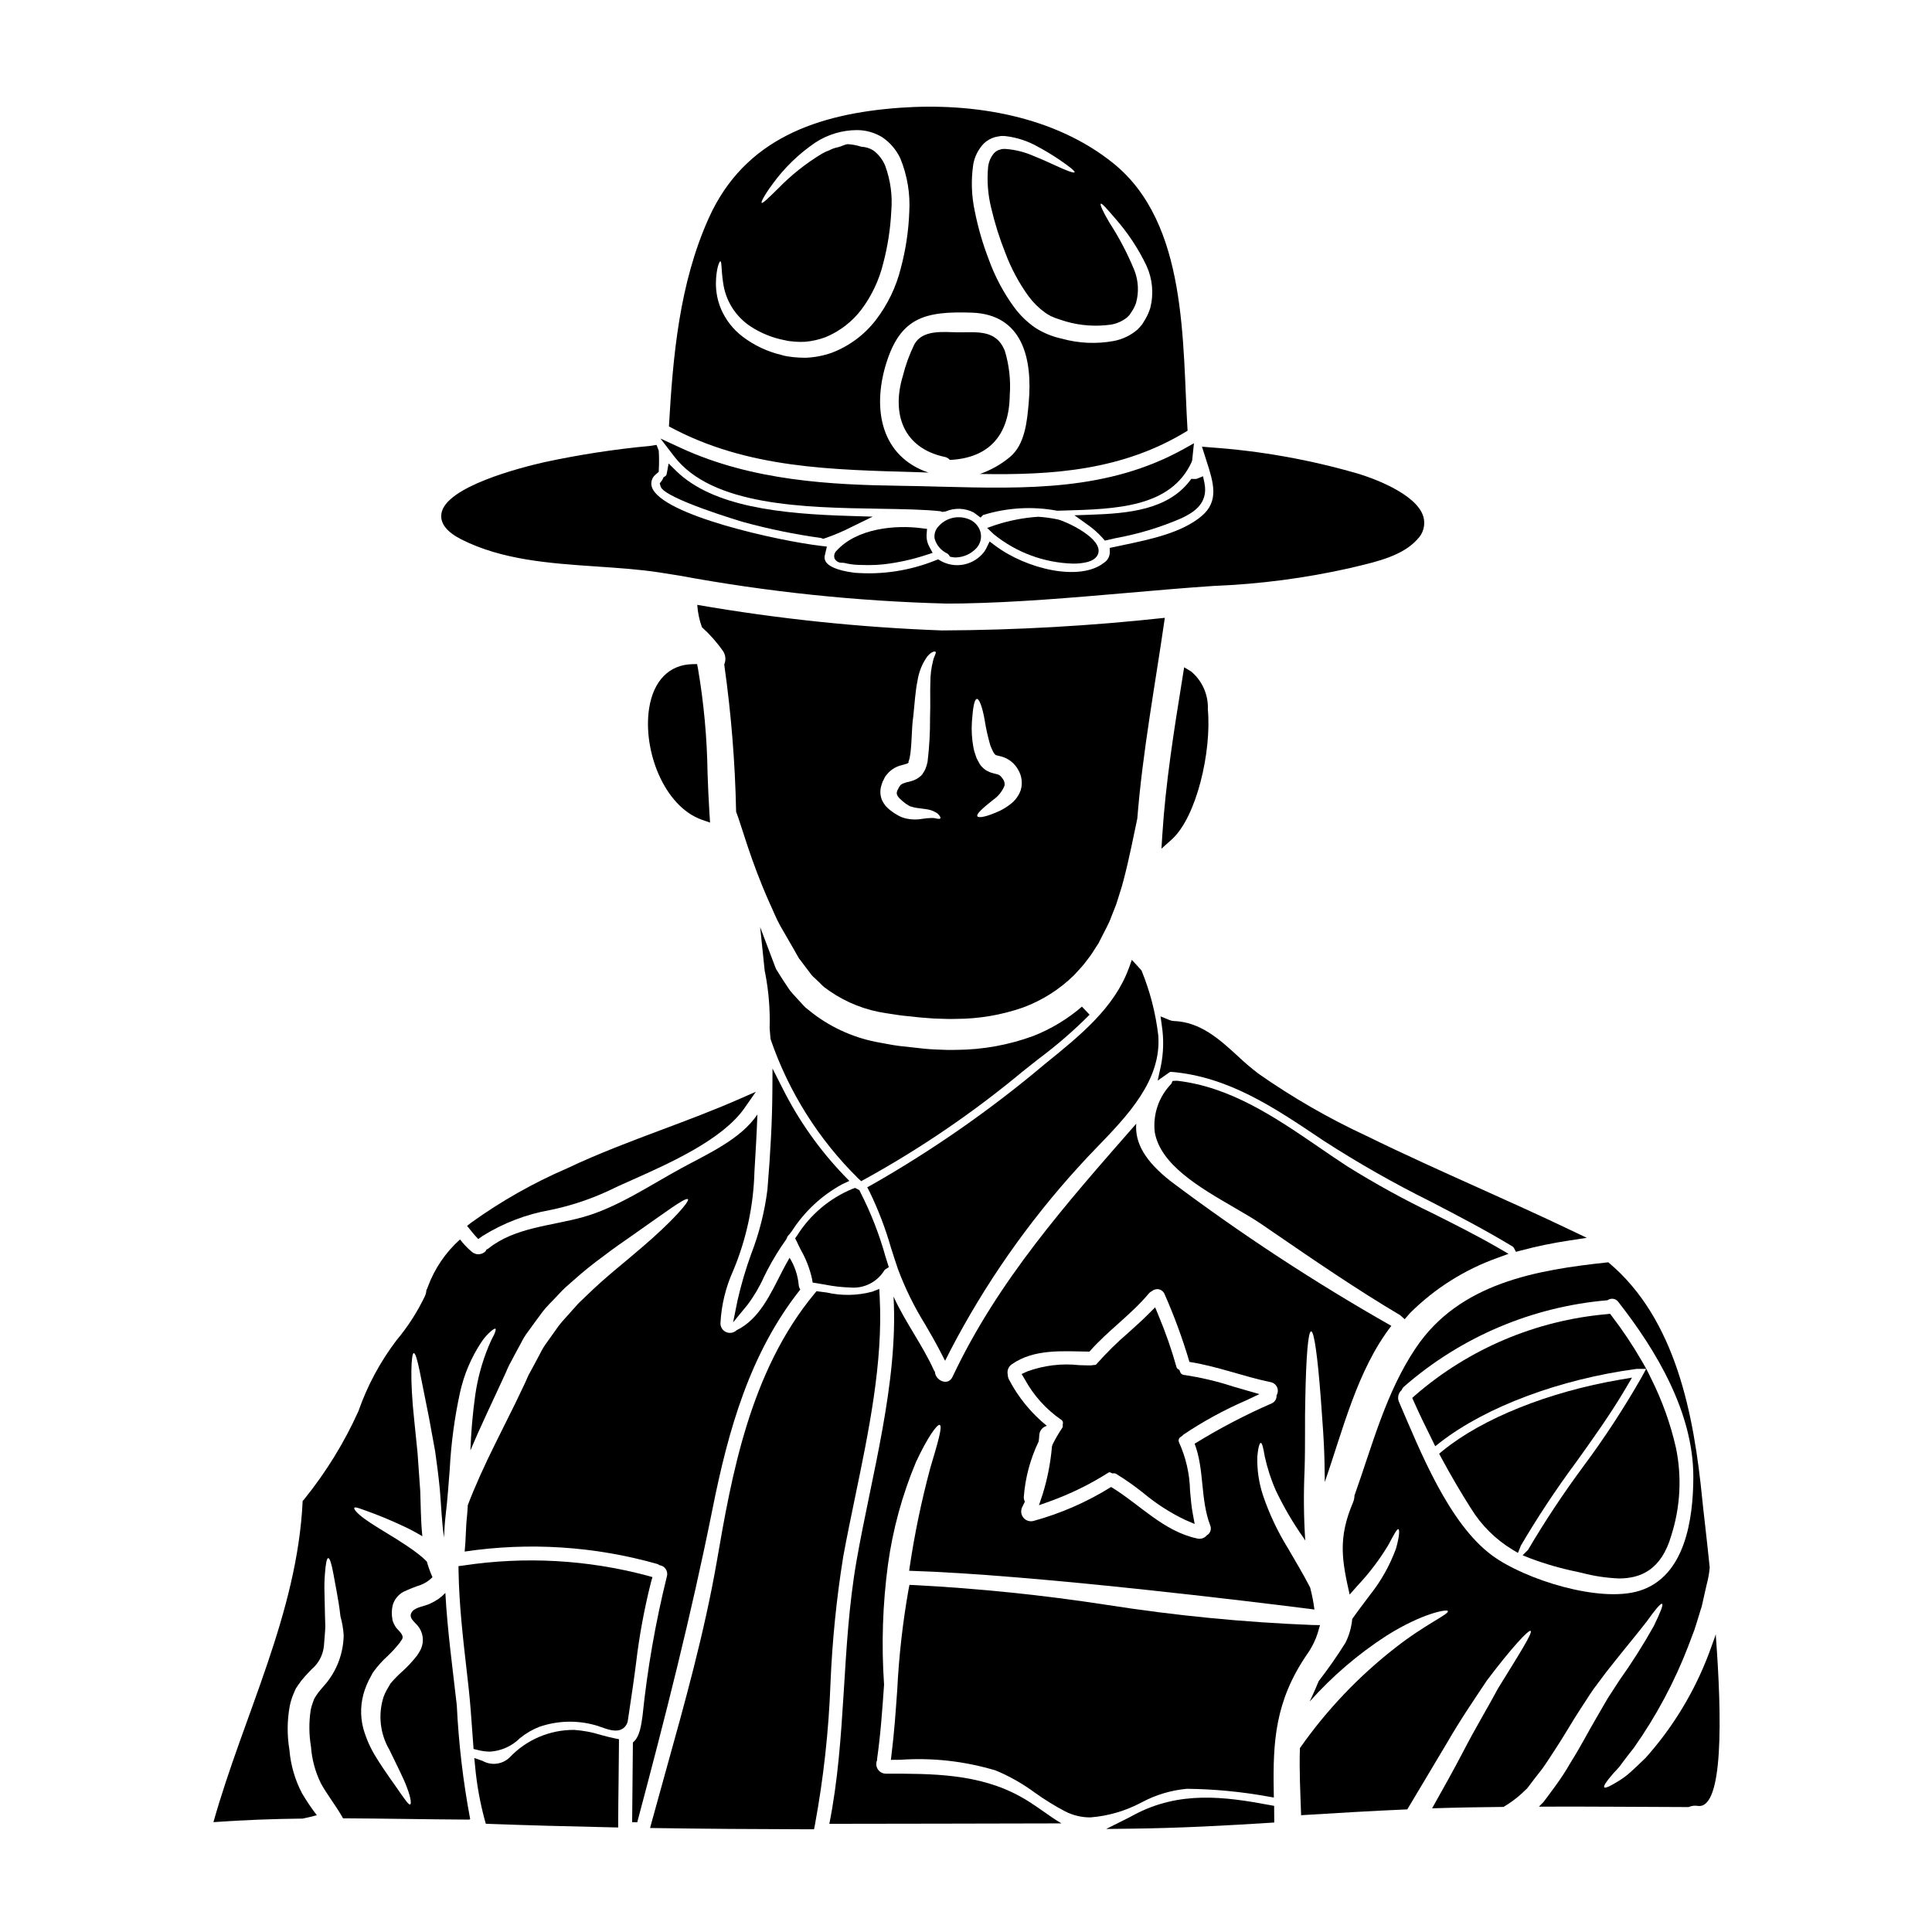 <?xml version="1.0" encoding="UTF-8"?>
<!-- Uploaded to: ICON Repo, www.svgrepo.com, Generator: ICON Repo Mixer Tools -->
<svg fill="#000000" width="800px" height="800px" version="1.1" viewBox="144 144 512 512" xmlns="http://www.w3.org/2000/svg">
 <g>
  <path d="m400.43 281.48c-2.789-0.992-5.906-0.148-7.816 2.117-0.77 0.855-1.109 2.012-0.93 3.148 0.488 1.738 1.711 3.176 3.348 3.938 0.156 0.09 0.293 0.215 0.395 0.363l0.352 0.496 0.598 0.109c0.312 0.055 0.633 0.078 0.949 0.078 2.051-0.062 3.992-0.938 5.402-2.43 1.086-1.156 1.504-2.793 1.102-4.328-0.473-1.66-1.75-2.973-3.398-3.492z"/>
  <path d="m388.29 283.99c-7.047-0.945-17.195 0.027-22.562 5.93l-0.02 0.02v0.004c-0.582 0.523-0.789 1.344-0.531 2.086 0.387 0.734 1.176 1.168 2.004 1.098 0.188 0.008 0.371 0.023 0.555 0.051 1.273 0.316 2.574 0.496 3.887 0.527 0.871 0.035 1.68 0.051 2.445 0.051h-0.004c1.352 0.008 2.703-0.059 4.047-0.199 3.859-0.445 7.664-1.281 11.355-2.496l1.688-0.551-0.852-1.574h0.004c-0.574-1.031-0.832-2.207-0.738-3.383l0.105-1.391z"/>
  <path d="m376.84 278.82c6.324 0.102 12.293 0.199 16.43 0.672l0.422 0.168 0.867-0.102h-0.004c2.394-1.035 5.133-0.949 7.457 0.242 0.184 0.109 0.359 0.234 0.523 0.375l1.316 0.984 0.664-0.664-0.004-0.004c6.297-1.953 12.973-2.359 19.457-1.18l0.184 0.039 1.621-0.047c14.004-0.395 28.488-0.789 34.035-12.887l0.121-0.395c0.055-0.395 0.094-0.789 0.129-1.18l0.352-3.375-2.488 1.395c-20.152 11.27-41.855 10.695-64.859 10.109-3.484-0.094-6.988-0.18-10.504-0.23-18.16-0.254-39.129-1.262-58.109-10.016l-5.414-2.5 3.625 4.723c10.062 13.156 34.527 13.551 54.18 13.871z"/>
  <path d="m459.25 271.51c-5.902 7.582-16.16 8.555-26.172 8.898l-4.352 0.148 3.543 2.527c1.445 1.012 2.766 2.188 3.938 3.504l0.582 0.676 3.148-0.707c5.91-1.082 11.676-2.84 17.184-5.234 2.543-1.242 7.281-3.543 6.059-9.383l-0.367-1.723-1.633 0.66c-0.219 0.066-0.445 0.086-0.672 0.066l-0.789-0.043z"/>
  <path d="m410.31 237.05c-2.285-5.902-7.578-4.922-12.523-4.981-3.746-0.055-9.293-0.789-11.469 3.176l-0.004 0.004c-1.309 2.688-2.336 5.504-3.059 8.406-3.031 10.035 0.113 19.133 11.184 21.449v-0.004c0.5 0.121 0.953 0.398 1.285 0.789 10.465-0.512 15.742-6.633 15.871-17.156 0.293-3.941-0.145-7.902-1.285-11.684z"/>
  <path d="m346.78 401.86c0.934 4.828 1.332 9.746 1.18 14.664l0.23 2.68 0.074 0.348v-0.004c4.785 13.871 12.711 26.441 23.16 36.738l0.789 0.738 0.941-0.508c14.82-8.168 28.832-17.727 41.844-28.547 1.379-1.109 2.793-2.223 4.219-3.336v-0.004c4.797-3.566 9.324-7.488 13.539-11.727l-2.031-2.129v-0.004c-3.828 3.301-8.188 5.93-12.891 7.777-6.516 2.391-13.398 3.637-20.34 3.68-1.742 0.055-3.523 0-5.285-0.09-1.18-0.031-2.191-0.125-3.211-0.215l-6.781-0.742c-1.105-0.133-2.223-0.348-3.34-0.555l-1.574-0.289-0.004-0.004c-6.488-1.098-12.609-3.754-17.844-7.738l-1.895-1.504c-0.375-0.344-0.727-0.711-1.059-1.098l-2.469-2.688h0.004c-0.398-0.43-0.762-0.895-1.078-1.387l-1.453-2.188-1.801-2.859h-0.004c-0.059-0.176-0.133-0.348-0.219-0.516l-4.031-10.66 1.18 11.336v0.004c0.027 0.277 0.074 0.555 0.148 0.824z"/>
  <path d="m424.38 281.67c-1.738-0.375-3.5-0.617-5.273-0.723-3.82 0.254-7.594 0.984-11.234 2.168l-2.277 0.789 1.746 1.664c5.961 4.844 13.359 7.586 21.039 7.797 1.238 0.02 2.473-0.113 3.68-0.395 2.703-0.691 3.094-2.219 3.082-3.062-0.059-3.84-8.941-7.824-10.762-8.238z"/>
  <path d="m454.48 366.51c6.664-5.961 10.629-23.441 9.613-34.5 0.164-3.848-1.461-7.555-4.402-10.039l-1.879-1.137-0.543 3.41c-2.168 13.43-4.383 27.34-5.246 41.074l-0.227 3.59z"/>
  <path d="m330.07 361.27 2.106 0.727-0.148-2.219c-0.234-3.664-0.395-7.336-0.523-11.02v-0.004c-0.133-9.234-0.977-18.445-2.531-27.551l-0.238-1.219-1.238 0.027c-6.133 0.129-10.312 4.375-11.465 11.664-1.746 11.066 3.887 26.055 14.039 29.594z"/>
  <path d="m350.74 389.29c1.145 2.004 2.363 4.09 3.602 6.234l0.918 1.629 0.457 0.789v0.031l0.141 0.168 0.316 0.395c0.789 1.086 1.633 2.172 2.461 3.258 0.344 0.512 0.758 0.977 1.23 1.375l1.254 1.18c0.398 0.43 0.82 0.84 1.262 1.227l1.516 1.09v0.004c4.453 3.062 9.551 5.059 14.902 5.832 1.484 0.199 2.918 0.484 4.461 0.656s3.059 0.316 4.606 0.484c1.602 0.086 3.375 0.316 4.859 0.316 1.516 0.059 3.031 0.113 4.633 0.059 6.004-0.004 11.969-1.012 17.645-2.977 5.094-1.863 9.734-4.785 13.609-8.582 0.859-0.973 1.773-1.887 2.574-2.859 0.789-1.059 1.602-2.004 2.285-3.062l1.004-1.574 0.516-0.789 0.113-0.168v-0.027h0.027v-0.031l0.027-0.027 0.172-0.371c0.625-1.203 1.227-2.363 1.797-3.519l0.008 0.004c0.559-1.059 1.047-2.16 1.457-3.289 0.43-1.059 0.832-2.086 1.227-3.117 0.66-2.199 1.402-4.258 1.918-6.316 1.66-6.32 2.688-11.926 3.66-16.391 1.402-17.711 4.723-35.316 7.293-53.191h0.004c-19.625 2.144-39.344 3.262-59.086 3.344-21.738-0.801-43.395-3.066-64.828-6.777 0.129 1.965 0.523 3.898 1.18 5.754-0.004 0.047 0.004 0.098 0.027 0.141 2.109 1.898 4 4.035 5.625 6.363 0.699 1.051 0.82 2.387 0.316 3.543 1.836 12.926 2.887 25.953 3.148 39.004 1.52 3.938 3.832 12.93 8.84 24.141 0.914 1.934 1.699 4.019 2.824 6.051zm50.832-54.109c0.262-3.66 0.629-5.832 1.285-5.949 0.656-0.113 1.516 2.203 2.117 5.75v0.004c0.312 1.953 0.734 3.891 1.262 5.801 0.121 0.512 0.293 1.008 0.512 1.488l0.395 0.859 0.289 0.488c0.543 0.598 0.055 0.395 1.945 0.859l-0.004-0.004c1.922 0.527 3.543 1.82 4.484 3.574 0.969 1.652 1.188 3.641 0.605 5.465-0.531 1.418-1.453 2.66-2.664 3.574-0.852 0.676-1.777 1.258-2.754 1.742-3.519 1.629-5.637 2.004-6.008 1.516-0.43-0.598 1.457-2.231 4.144-4.375l0.004-0.004c1.359-0.926 2.418-2.242 3.027-3.773 0.102-0.613-0.051-1.242-0.422-1.742-0.602-0.887-1.031-1.18-1.602-1.285l-1.004-0.254v-0.004c-0.5-0.117-0.98-0.301-1.43-0.543-0.527-0.254-1.004-0.605-1.402-1.031-0.379-0.352-0.688-0.77-0.918-1.23-0.227-0.395-0.426-0.789-0.625-1.18l-0.316-0.918c-0.246-0.656-0.43-1.336-0.543-2.031-0.406-2.238-0.535-4.523-0.379-6.797zm-23.934 16.73-0.004 0.004c0.152-0.512 0.363-1.004 0.633-1.461l0.141-0.316 0.086-0.141 0.113-0.227 0.027-0.027 0.027-0.059 0.086-0.086 0.656-0.789h0.004c0.941-0.98 2.141-1.676 3.457-2.004 0.488-0.168 1.031-0.254 1.285-0.371l0.23-0.086c-0.031 0.059-0.059 0.172 0.168-0.086l0.289-0.254 0.055-0.059 0.059-0.027-0.145-0.027c-0.027-0.031-0.082 0.055-0.168 0.113 0.027-0.059 0.086-0.113 0.113-0.172l0.004-0.004c0.137-0.316 0.242-0.641 0.316-0.973 0.656-3.375 0.43-7.551 0.973-11.125 0.344-3.289 0.543-6.664 1.113-9.352 0.34-2.273 1.203-4.438 2.519-6.32 1.18-1.457 2.086-1.516 2.258-1.316 0.285 0.227-0.344 1.059-0.629 2.231v0.004c-0.496 1.895-0.746 3.848-0.746 5.805-0.113 2.574 0.055 5.606-0.086 9.352 0.035 3.918-0.188 7.832-0.656 11.723-0.129 0.656-0.32 1.297-0.57 1.918-0.199 0.395-0.395 0.789-0.629 1.117l-0.172 0.254v0.059l-0.258 0.219v0.027l-0.059 0.086-0.289 0.227c-0.629 0.547-1.371 0.953-2.172 1.184-0.5 0.156-1.004 0.285-1.516 0.391-1.488 0.461-1.574 0.602-2.363 2.176-0.227 0.629-0.285 1.18 0.688 2.144l0.004 0.004c0.473 0.465 0.977 0.895 1.516 1.285 0.168 0.113 1.258 0.859 1.457 0.789 1.602 0.629 4.375 0.457 5.902 1.227 0.344 0.164 0.68 0.344 1.004 0.543 0.215 0.195 0.414 0.406 0.598 0.629 0.262 0.375 0.344 0.602 0.227 0.742-0.113 0.141-0.371 0.145-0.789 0.086-0.168-0.027-0.395-0.086-0.629-0.141s-0.57-0.031-0.887-0.059l0.004 0.004c-0.824 0.023-1.645 0.098-2.461 0.227-1.371 0.254-2.777 0.234-4.144-0.055-0.828-0.168-1.625-0.469-2.359-0.891-0.746-0.414-1.453-0.891-2.117-1.426-0.395-0.332-0.766-0.684-1.117-1.062-0.387-0.48-0.711-1.012-0.973-1.574-0.52-1.305-0.539-2.754-0.062-4.074z"/>
  <path d="m381.98 480.36c1.926 5.148 4.363 10.094 7.277 14.758 1.324 2.285 2.652 4.578 3.879 6.949l1.324 2.562 1.305-2.57h-0.008c9.211-17.723 20.695-34.172 34.16-48.93 1.457-1.637 3.09-3.324 4.777-5.078 8.043-8.324 17.156-17.754 16.262-29.641-0.691-5.922-2.188-11.719-4.449-17.234l-2.551-2.809-0.789 2.172c-3.856 10.547-12.789 17.773-22.309 25.473-14.25 12.016-29.566 22.703-45.758 31.938l-1.27 0.688 0.664 1.281v0.004c2.281 4.719 4.156 9.629 5.602 14.668 0.617 1.914 1.219 3.84 1.883 5.769z"/>
  <path d="m356.2 475.18c1.375 2.394 2.379 4.981 2.984 7.672l0.18 1.047 1.047 0.16c0.68 0.105 1.387 0.227 2.106 0.359 2.266 0.457 4.562 0.719 6.871 0.789 3.543 0.301 6.961-1.391 8.871-4.391 0.074-0.156 0.188-0.293 0.328-0.395l0.957-0.609-0.855-2.715c-1.652-5.953-3.906-11.727-6.727-17.223l-0.223-0.477-1.121-0.582-0.68 0.234h-0.004c-6.074 2.5-11.219 6.84-14.707 12.406l-0.504 0.707 0.395 0.789c0.34 0.77 0.711 1.504 1.082 2.227z"/>
  <path d="m501 453.06c-2.477-1.613-4.953-3.305-7.434-5.012-11.516-7.871-23.422-16.027-37.672-17.641l-1.137 0.051-0.371 0.789c-3.305 3.394-4.906 8.102-4.359 12.809 1.508 8.621 11.863 14.625 21 19.922 2.699 1.574 5.254 3.051 7.316 4.465l2.957 2.027c10.91 7.477 22.195 15.223 33.777 22.082l1.18 1.055 1.039-1.199c0.129-0.152 0.254-0.305 0.395-0.449v-0.004c6.539-6.512 14.438-11.492 23.125-14.594l2.965-1.086-2.731-1.574c-5.578-3.231-11.438-6.176-17.109-9.02-7.875-3.781-15.531-7.996-22.941-12.621z"/>
  <path d="m477.54 428.56c-1.926-1.461-3.766-3.027-5.512-4.691-4.852-4.434-9.863-9.016-16.926-9.289-0.406-0.016-0.805-0.102-1.18-0.258l-2.363-0.973 0.348 2.535c0.543 3.586 0.441 7.234-0.297 10.781l-0.82 3.711 3.109-2.191c0.141-0.117 0.328-0.164 0.512-0.133 15.109 1.285 27.074 9.328 39.754 17.84l0.66 0.449v-0.004c9.125 5.887 18.57 11.258 28.293 16.086 7.203 3.742 14.641 7.613 21.703 11.895 0.156 0.098 0.285 0.234 0.375 0.395l0.551 1.035 1.137-0.309v0.004c4.246-1.137 8.555-2.035 12.902-2.684l4.723-0.727-4.328-2.066c-8.078-3.859-16.391-7.598-24.43-11.215-9.777-4.398-19.887-8.945-29.656-13.746l-0.004 0.004c-9.98-4.637-19.535-10.141-28.551-16.449z"/>
  <path d="m339.46 488.6-1.18 5.836 3.777-4.602v0.004c1.75-2.32 3.231-4.828 4.414-7.481 0.336-0.672 0.648-1.316 0.965-1.91 1.461-2.785 3.113-5.469 4.938-8.027l0.195-0.414h0.004c0.082-0.316 0.27-0.594 0.535-0.789l0.816-1.066h-0.004c3.324-5.152 7.891-9.391 13.277-12.32l1.887-0.879-1.449-1.488c-6.492-6.777-11.938-14.484-16.156-22.863l-2.754-5.43-0.039 6.086c-0.051 7.566-0.465 15.84-1.312 26.027-0.734 5.848-2.184 11.578-4.316 17.07-1.453 4.004-2.656 8.094-3.598 12.246z"/>
  <path d="m390.06 269.24c-12.469-4.234-14.984-16.617-11.238-28.828 3.801-12.324 10.324-13.984 22.762-13.555 13.414 0.488 16.074 12.156 15.043 23.82-0.43 4.832-0.945 11.156-5.062 14.5h0.004c-2.344 1.926-5.008 3.426-7.871 4.43 19.215 0.344 37.863-0.887 55.023-11.465-1.43-23.25 0.141-54.852-19.648-70.848-15.613-12.594-37.062-16.137-56.68-14.73-21.562 1.574-41.066 8.121-50.562 29.227-7.797 17.344-9.488 36.434-10.555 55.207 20.762 11.27 43.355 11.469 66.574 12.156zm11.84-81.562c0.355-2.144 1.355-4.129 2.863-5.691 0.812-0.758 1.793-1.316 2.856-1.633 0.574-0.141 1.117-0.227 1.66-0.316l0.004 0.004c0.406-0.02 0.82-0.008 1.227 0.031 3 0.355 5.898 1.309 8.52 2.801 1.895 1.012 3.734 2.117 5.512 3.316 2.887 1.945 4.402 3.176 4.231 3.465-0.168 0.289-2.004-0.375-5.148-1.832-1.574-0.715-3.488-1.602-5.719-2.492-2.352-1.043-4.867-1.672-7.434-1.859-0.359-0.016-0.719 0-1.074 0.047-0.23 0.102-0.469 0.18-0.719 0.227-0.504 0.195-0.953 0.508-1.312 0.914-0.859 1.051-1.387 2.336-1.516 3.691-0.328 3.613-0.047 7.258 0.832 10.781 0.945 4.051 2.195 8.027 3.742 11.895 1.531 4.102 3.609 7.977 6.18 11.523 1.238 1.672 2.734 3.141 4.43 4.352 0.395 0.285 0.832 0.512 1.227 0.742l0.172 0.113 0.055 0.027 0.375 0.141 0.789 0.344c0.918 0.316 1.891 0.656 2.891 0.945 3.809 1.086 7.801 1.367 11.727 0.832 1.598-0.234 3.106-0.887 4.371-1.891l0.375-0.371 0.172-0.172 0.082-0.113 0.059-0.027 0.715-1.086h0.004c0.406-0.648 0.742-1.34 1-2.059 0.805-2.871 0.652-5.922-0.43-8.695-1.809-4.422-4.031-8.664-6.637-12.672-1.77-3.004-2.543-4.801-2.258-4.977 0.285-0.172 1.543 1.258 3.801 3.891 3.332 3.773 6.125 7.988 8.297 12.527 1.598 3.492 1.961 7.426 1.027 11.152-0.316 1.051-0.758 2.059-1.312 3.004l-0.715 1.18-0.027 0.059-0.113 0.168-0.027 0.031-0.059 0.082-0.168 0.172-0.289 0.344-0.629 0.688-0.004 0.004c-1.812 1.582-4.016 2.644-6.379 3.086-4.578 0.836-9.289 0.621-13.773-0.629-2.492-0.535-4.863-1.512-7.008-2.887-2.133-1.477-4.004-3.293-5.551-5.375-2.856-3.906-5.137-8.203-6.777-12.758-1.594-4.129-2.824-8.387-3.688-12.727-0.875-4.047-1.02-8.219-0.426-12.316zm-37.574 49.844c-2.188 0.758-4.469 1.191-6.781 1.289-1.125 0.004-2.25-0.055-3.371-0.172l-1.461-0.199-0.344-0.059c-0.184-0.023-0.363-0.062-0.543-0.113l-0.742-0.199v-0.004c-3.699-0.875-7.176-2.512-10.211-4.801-2.562-1.922-4.57-4.488-5.82-7.438-0.902-2.18-1.355-4.523-1.328-6.887 0.086-3.859 0.914-5.691 1.18-5.691 0.395 0 0.199 2.144 0.711 5.547h0.004c0.602 4.789 3.269 9.07 7.305 11.723 2.769 1.809 5.871 3.051 9.125 3.66l0.656 0.141c0.027 0 0.113 0.031 0.172 0.031l0.371 0.055 1.461 0.145c0.883 0.066 1.77 0.078 2.656 0.027 1.859-0.16 3.688-0.574 5.438-1.23 3.785-1.57 7.082-4.125 9.547-7.402 2.688-3.621 4.625-7.742 5.703-12.121 1.191-4.504 1.91-9.121 2.141-13.773 0.367-4.133-0.191-8.293-1.629-12.184-0.66-1.574-1.727-2.945-3.086-3.977-0.961-0.613-2.066-0.957-3.203-1-1.176-0.383-2.398-0.617-3.633-0.688-0.887 0.113-1.715 0.629-2.629 0.832-0.773 0.145-1.516 0.41-2.203 0.785-0.695 0.242-1.367 0.551-2 0.918-4.273 2.582-8.195 5.707-11.672 9.293-2.574 2.519-4.004 3.938-4.289 3.719-0.227-0.172 0.688-2.004 2.891-4.981h-0.004c3.113-4.285 6.945-8.004 11.324-10.98 3.289-2.156 7.137-3.309 11.07-3.312 2.352 0.004 4.656 0.656 6.664 1.883 2.082 1.406 3.742 3.352 4.805 5.629 1.848 4.512 2.656 9.379 2.363 14.246-0.191 5.004-0.941 9.973-2.234 14.812-1.242 5.016-3.512 9.719-6.664 13.812-3.035 3.922-7.098 6.922-11.738 8.664z"/>
  <path d="m268.96 467.95-1.18 0.918 1.18 1.461c0.293 0.367 0.586 0.734 0.898 1.07l0.883 0.961 1.059-0.758-0.004-0.004c5.519-3.457 11.656-5.812 18.066-6.941 5.231-1.078 10.32-2.75 15.172-4.981 1.68-0.84 3.863-1.816 6.336-2.914 10.172-4.535 24.109-10.742 29.961-19.152l2.984-4.285-4.801 2.102c-6.555 2.867-13.383 5.43-19.992 7.906-8.266 3.102-16.82 6.297-25.281 10.305-8.918 3.852-17.395 8.648-25.281 14.312z"/>
  <path d="m480.45 622.35c-12.066-2.266-23.879-3.769-35.816 2.547l-0.199 0.105c-0.496 0.277-1 0.547-1.543 0.82l-5.738 2.871 6.41-0.074c13.293-0.152 26.031-0.867 36.738-1.547l1.387-0.09-0.027-4.41z"/>
  <path d="m458.53 618.05h0.117c7.102 0.082 14.184 0.754 21.176 2.008l1.762 0.309-0.031-1.781c-0.215-12.883 0.297-23.719 8.809-36.148l0.004-0.004c1.281-1.797 2.269-3.793 2.914-5.906l0.535-1.855-1.926-0.031v0.004c-18.27-0.715-36.484-2.496-54.547-5.332-16.926-2.606-33.969-4.359-51.07-5.254l-1.254-0.043-0.242 1.23-0.004 0.004c-1.547 8.758-2.543 17.609-2.988 26.496-0.395 5.578-0.789 11.34-1.492 16.965l-0.199 1.668 2.527-0.02c8.535-0.598 17.109 0.371 25.297 2.852 3.688 1.543 7.176 3.523 10.387 5.906 2.555 1.828 5.231 3.477 8.012 4.938 2.055 1.047 4.332 1.586 6.641 1.574 4.723-0.367 9.316-1.707 13.496-3.934 3.738-2.019 7.848-3.258 12.078-3.644z"/>
  <path d="m598.68 577.09c-0.051 0.234-0.117 0.461-0.199 0.688-0.516 1.43-1.059 2.918-1.602 4.406v-0.004c-3.836 10.172-9.516 19.547-16.758 27.656-1.547 1.516-2.949 2.828-4.176 3.938v-0.004c-1.051 0.93-2.191 1.754-3.402 2.461-1.945 1.199-3.148 1.715-3.402 1.43-0.25-0.289 0.457-1.43 1.945-3.148 0.684-0.914 1.832-1.832 2.688-3.148 0.941-1.258 2-2.66 3.199-4.148 5.938-8.41 10.809-17.527 14.5-27.141 0.516-1.43 1.059-2.801 1.574-4.172 0.457-1.375 0.859-2.754 1.285-4.121 0.199-0.656 0.395-1.344 0.629-2 0.113-0.395 0.285-1.316 0.43-1.918 0.312-1.375 0.625-2.715 0.914-4.031l0.004 0.004c0.387-1.445 0.648-2.918 0.785-4.406-0.914-8.895-1.77-15.816-1.969-18.02-2.203-22.246-6.891-47.844-24.91-62.887-18.988 2.004-39.461 5.465-51.016 22.707-7.922 11.781-11.469 25.652-16.188 38.922-0.027 0.027-0.055 0.055-0.055 0.082v0.004c-0.004 0.648-0.133 1.289-0.375 1.891-4.117 9.609-2.891 15.586-0.914 24.449 0.742-0.859 1.488-1.715 2.172-2.461h0.004c3.047-3.242 5.738-6.797 8.035-10.605 1.484-2.719 2.285-4.375 2.715-4.262 0.344 0.086 0.285 1.945-0.656 5.176-1.621 4.434-3.949 8.574-6.891 12.266-1.516 2.031-3.117 4.117-4.691 6.348v0.004c-0.203 2.199-0.812 4.344-1.805 6.32-2.188 3.5-4.555 6.887-7.082 10.148-0.625 1.516-1.281 3.031-2.027 4.633-0.145 0.254-0.262 0.516-0.375 0.789 5.984-6.711 12.844-12.586 20.391-17.473 9.465-5.949 16.012-7.066 16.238-6.523 0.395 0.832-5.902 3.434-13.984 9.781h0.004c-9.68 7.547-18.18 16.492-25.223 26.543-0.199 5.902 0.113 11.84 0.316 17.785 9.352-0.57 18.73-1.145 28.141-1.543 3.773-6.32 7.32-12.27 10.551-17.676 3.66-6.348 7.519-11.922 10.551-16.5 6.578-8.723 11.062-13.496 11.578-13.125 0.629 0.43-2.918 5.981-8.637 15.246-2.547 4.805-5.859 10.211-9.266 16.816-2.434 4.66-5.234 9.695-8.207 14.957 6.234-0.199 12.594-0.316 18.934-0.371l0.004-0.004c1.688-0.992 3.269-2.152 4.727-3.465l1.258-1.199 0.172-0.141 0.055-0.059 0.027-0.027 0.199-0.254 0.602-0.789c0.742-1.004 1.516-2.004 2.285-2.977 1.602-1.945 2.754-3.938 4.035-5.832 2.516-3.773 4.773-7.809 7.086-11.324 1.203-1.801 2.231-3.492 3.434-5.207 1.18-1.574 2.289-3.086 3.379-4.519 4.488-5.719 8.207-10.125 10.629-13.27 2.285-3.203 3.746-4.949 4.121-4.746 0.375 0.199-0.43 2.258-2.231 5.949l-0.004-0.004c-2.777 4.957-5.824 9.762-9.121 14.387-0.973 1.516-2.004 3.086-3.059 4.723-0.973 1.656-1.969 3.402-3.004 5.176-2.144 3.629-4.121 7.551-6.777 11.754-1.234 2.164-2.59 4.254-4.062 6.262-0.742 1-1.488 2.004-2.231 3.031l-0.57 0.742-0.289 0.395-0.168 0.227-0.059 0.027-0.086 0.086-0.195 0.199-0.789 0.789c13.586-0.059 27.023 0.086 39.668 0.113l-0.004 0.004c0.762-0.34 1.605-0.449 2.43-0.316 6.816 1.004 6.453-23.156 4.766-45.492zm-20.273-11.496c-10.582 3.258-30.344-3.062-38.863-9.297-11.672-8.52-19.285-28.023-24.797-40.777-0.477-1.078-0.199-2.34 0.688-3.117 0.141-0.363 0.367-0.688 0.656-0.945 15.078-13.176 33.973-21.191 53.926-22.879 0.441-0.332 1.004-0.465 1.547-0.371 0.547 0.09 1.031 0.402 1.34 0.859 10.094 12.898 19.844 29.285 19.844 46.301-0.012 11.148-2.129 26.48-14.34 30.227z"/>
  <path d="m574.88 511.84 1.613-2.754-3.148 0.535c-18.934 3.231-36.504 10.277-47.012 18.844l-0.945 0.789 0.578 1.074c2.5 4.648 5.152 9.176 7.871 13.449h0.004c2.734 4.445 6.488 8.172 10.953 10.879l1.477 0.883 0.645-1.594c0.035-0.074 0.059-0.152 0.066-0.234 4.453-7.582 9.305-14.926 14.535-21.992 4.582-6.383 9.305-12.988 13.363-19.879z"/>
  <path d="m378.74 614.04c-0.859-0.012-1.656-0.453-2.121-1.184-0.461-0.727-0.523-1.637-0.164-2.422 0-0.055-0.031-0.113-0.031-0.199 0.945-6.578 1.402-13.184 1.863-19.785v-0.004c-0.727-10.598-0.383-21.242 1.027-31.773 1.281-9.355 3.781-18.504 7.43-27.215 3.035-6.523 5.606-10.098 6.297-9.84 0.789 0.344-0.488 4.633-2.488 11.355-2.352 8.723-4.191 17.574-5.508 26.508-0.059 0.289-0.086 0.543-0.113 0.789 32.43 0.973 92.168 8.324 107.41 10.27h-0.004c-0.254-1.969-0.637-3.918-1.141-5.84-1.891-3.66-3.977-7.121-5.902-10.438-2.715-4.383-4.922-9.062-6.578-13.949-1.102-3.316-1.613-6.801-1.516-10.297 0.199-2.363 0.598-3.629 0.914-3.629 0.375 0 0.656 1.281 1.059 3.574 0.672 3.109 1.656 6.144 2.945 9.055 2.106 4.414 4.582 8.641 7.406 12.637 0.105 0.203 0.23 0.395 0.375 0.574-0.398-6.188-0.457-12.395-0.176-18.59 0.227-7.066 0.027-13.668 0.199-19.102 0.199-10.953 0.742-17.711 1.543-17.711s1.715 6.723 2.547 17.617c0.371 5.512 0.973 11.867 1.027 19.242 0.031 1.004 0.031 2.062 0.031 3.09 4.801-13.727 8.551-29.625 17.645-41.406h0.004c-20.297-11.512-39.832-24.312-58.484-38.332-6.777-5.316-9.52-10.152-9.121-15.242-18.449 21.074-36.605 41.465-48.676 67.062-1.18 2.574-4.574 1.027-4.688-1.348-0.059-0.113-0.172-0.168-0.227-0.316-3.062-6.805-7.664-12.812-10.727-19.59 1.285 22.996-5.902 47.645-9.809 70.039-4.035 23.051-2.629 46.758-7.207 69.691 20.508 0 41.008-0.086 61.512-0.113-3.602-2.117-6.773-4.832-10.75-7.035-11.156-6.203-23.426-6.144-35.805-6.144zm33.375-108.47c5.949-4.203 13.668-3.461 20.59-3.375 4.832-5.512 10.98-9.727 15.699-15.352v0.004c0.238-0.297 0.543-0.531 0.887-0.688 0.516-0.453 1.223-0.629 1.891-0.461 0.668 0.164 1.211 0.648 1.457 1.293 2.57 5.828 4.769 11.816 6.574 17.93 7.352 1.145 14.273 3.859 21.566 5.375 0.742 0.152 1.363 0.656 1.664 1.352 0.301 0.695 0.246 1.492-0.148 2.141 0.074 0.902-0.434 1.75-1.262 2.113-7.059 3.078-13.891 6.652-20.445 10.699 2.633 6.918 1.461 14.609 4.117 21.617 0.434 0.98 0.051 2.133-0.887 2.66-0.594 0.723-1.543 1.051-2.461 0.855-8.949-1.832-15.352-9.094-22.902-13.668-6.391 3.984-13.328 7.019-20.594 9.008-1.004 0.254-2.062-0.113-2.695-0.93-0.633-0.82-0.719-1.938-0.219-2.844 0.227-0.43 0.43-0.887 0.656-1.348-0.215-0.391-0.312-0.84-0.285-1.285 0.391-5.094 1.727-10.066 3.938-14.668 0.086-0.602 0.141-1.18 0.172-1.77v-0.004c0.098-1.133 0.898-2.082 2-2.359-4.148-3.363-7.566-7.535-10.035-12.27-0.211-0.387-0.316-0.82-0.316-1.262-0.262-1.047 0.148-2.148 1.035-2.766z"/>
  <path d="m588.14 527.66c-1.453-6.379-3.672-12.559-6.609-18.402l-1.238-2.5-1.273-2.211h-0.004c-2.352-4.07-4.969-7.981-7.824-11.715l-0.504-0.664-0.832 0.094c-18.773 1.641-36.555 9.156-50.809 21.488l-0.789 0.715 0.434 0.98c1.375 3.074 2.918 6.316 4.867 10.211l0.789 1.605 1.418-1.098c12.152-9.406 31.641-16.66 51.957-19.398h2.527l-1.336 2.449c-4.644 8.117-9.77 15.949-15.352 23.449-5.254 7.094-10.137 14.461-14.617 22.066l-1.434 1.434 2.074 0.832c4.008 1.5 8.129 2.684 12.324 3.539l1.309 0.297c3.215 0.852 6.516 1.344 9.84 1.477 5.754 0 11.223-2.305 13.84-11.352h-0.004c2.422-7.527 2.852-15.555 1.246-23.297z"/>
  <path d="m425.19 520.22c0.402 0.227 0.598 0.695 0.473 1.141l-0.051 0.238 0.031 0.238c0.027 0.195-0.02 0.391-0.129 0.551-0.965 1.426-1.828 2.918-2.594 4.461l-0.141 0.5c-0.367 4.301-1.199 8.547-2.477 12.672l-0.969 2.879 2.867-1.02v-0.004c5.394-1.938 10.562-4.465 15.406-7.531 0.215-0.203 0.543-0.23 0.789-0.066l0.363 0.184 0.395-0.023h-0.004c0.203-0.016 0.402 0.027 0.582 0.117 2.543 1.555 4.984 3.273 7.312 5.141 3.363 2.812 7.066 5.191 11.02 7.086l2.535 1.086-0.5-2.711c-0.367-1.969-0.551-4.051-0.723-6.07-0.094-4.426-1.082-8.785-2.91-12.816-0.137-0.273-0.16-0.594-0.059-0.883 0.102-0.293 0.316-0.527 0.598-0.656l0.355-0.273c0.086-0.086 0.156-0.176 0.121-0.176 5.281-3.559 10.879-6.621 16.723-9.156l3.543-1.672-6.898-1.992c-4.269-1.402-8.652-2.438-13.098-3.094-0.473-0.035-0.875-0.363-1.012-0.816l-0.18-0.492-0.418-0.277c-0.184-0.109-0.312-0.289-0.359-0.5-1.316-4.688-2.926-9.285-4.812-13.773l-0.848-2.062-1.574 1.574c-1.758 1.781-3.633 3.465-5.512 5.141h0.004c-2.984 2.559-5.789 5.32-8.391 8.266-0.141 0.223-0.402 0.34-0.664 0.297l-0.922 0.121c-1.012 0-2.043-0.039-3.098-0.074h0.004c-4.648-0.508-9.348 0.062-13.738 1.668l-1.492 0.684 0.84 1.41c2.324 4.262 5.617 7.922 9.609 10.688z"/>
  <path d="m316.51 563.34 0.395-1.391-1.391-0.395c-15.879-4.227-32.457-5.137-48.703-2.68l-1.312 0.168 0.023 1.32c0.141 8.773 1.152 17.609 2.129 26.16l0.566 5.008c0.395 3.688 0.672 7.453 0.938 11.242l0.344 4.723 1.039 0.254c1.082 0.285 2.191 0.438 3.309 0.457 2.992-0.191 5.809-1.461 7.938-3.57 1.555-1.277 3.305-2.297 5.184-3.023 4.719-1.621 9.82-1.781 14.633-0.465 0.543 0.141 1.078 0.316 1.602 0.516 1.934 0.688 4.121 1.484 5.754 0.488 0.824-0.52 1.359-1.391 1.453-2.363l0.355-2.363c0.629-4.207 1.262-8.43 1.793-12.641 0.852-7.227 2.172-14.391 3.953-21.445z"/>
  <path d="m303.24 603.78c-2.301-0.723-4.676-1.172-7.082-1.34-6.488-0.043-12.703 2.621-17.148 7.348-1.934 1.824-4.836 2.172-7.144 0.852l-2.18-0.75 0.23 2.293c0.441 4.762 1.289 9.48 2.535 14.098l0.293 1.031 1.074 0.043c9.777 0.363 20.109 0.648 32.512 0.914l1.5 0.031v-1.504c0-3.496 0.059-7 0.098-10.496 0.043-3.394 0.086-6.781 0.102-10.176v-1.215l-1.18-0.238c-1.219-0.238-2.41-0.562-3.609-0.891z"/>
  <path d="m356.09 485.73c-0.262-0.383-0.41-0.828-0.43-1.289-0.25-2.527-1.07-4.961-2.406-7.121-0.711 1.227-1.402 2.457-2 3.66-3.004 5.805-5.953 12.594-12.066 15.555-0.73 0.699-1.809 0.891-2.734 0.492-0.93-0.398-1.531-1.312-1.527-2.32 0.238-4.82 1.383-9.555 3.371-13.953 3.488-8.316 5.398-17.211 5.637-26.227 0.316-5.062 0.598-10.125 0.789-15.184-4.434 6.578-13.012 10.352-20.105 14.215-8.18 4.434-16.902 10.379-25.906 12.926-8.527 2.434-18.219 2.688-25.395 8.465h-0.004c-0.125 0.074-0.254 0.141-0.391 0.195-0.078 0.188-0.184 0.363-0.316 0.516-1.027 0.977-2.637 0.977-3.66 0-1.125-0.953-2.141-2.027-3.031-3.199-3.816 3.418-6.742 7.719-8.52 12.523-0.098 0.32-0.23 0.625-0.395 0.914-0.031 0.531-0.156 1.059-0.371 1.547-2.019 4.231-4.566 8.188-7.582 11.781-4.312 5.688-7.711 12.016-10.062 18.758-3.727 8.262-8.488 16.02-14.168 23.082-0.172 0.254-0.375 0.484-0.605 0.684-1.402 29.914-15.641 56.711-23.648 85.137 7.891-0.57 15.785-0.859 23.68-0.945 1.227-0.254 2.461-0.543 3.715-0.887h0.004c-1.422-1.855-2.731-3.793-3.918-5.805-1.875-3.578-3.012-7.496-3.344-11.523-0.645-3.848-0.617-7.777 0.086-11.613 0.199-0.984 0.488-1.953 0.855-2.887l0.598-1.402 0.086-0.168 0.168-0.344c0.059-0.059 0.23-0.316 0.23-0.316l0.344-0.516h0.004c0.531-0.797 1.125-1.551 1.773-2.258 0.543-0.602 1.117-1.18 1.688-1.801v-0.004c1.891-1.566 3.082-3.816 3.316-6.262 0.113-1.43 0.199-2.754 0.316-4.09 0.113-1.336-0.031-2.461-0.031-3.606-0.055-2.344-0.082-4.488-0.141-6.375-0.055-1.648-0.016-3.301 0.113-4.945 0.199-2.754 0.488-4.231 0.887-4.231 0.398 0 0.859 1.457 1.348 4.09 0.227 1.316 0.543 2.918 0.887 4.805 0.344 1.891 0.715 4.004 1 6.547l-0.004-0.004c0.457 1.625 0.746 3.297 0.855 4.981-0.066 4.613-1.676 9.07-4.57 12.664-0.516 0.602-1.031 1.18-1.543 1.801v0.004c-0.457 0.52-0.867 1.074-1.234 1.656l-0.344 0.543-0.113 0.199c-0.027 0.059-0.375 1.004-0.375 1.004h0.004c-0.258 0.66-0.449 1.34-0.574 2.031-0.48 3.219-0.453 6.488 0.09 9.695 0.242 3.348 1.125 6.621 2.602 9.637 1.488 2.754 3.688 5.551 5.438 8.52l0.457 0.789c11.152 0.055 22.277 0.285 33.43 0.344h-0.004c0.078-0.062 0.168-0.109 0.258-0.145-1.871-9.953-3.055-20.023-3.543-30.141-1.117-9.895-2.488-19.848-3.031-29.801h0.004c-0.504 0.535-1.047 1.02-1.637 1.457l-0.141 0.113-0.254 0.172-0.262 0.141-0.484 0.316c-0.457 0.227-0.973 0.543-1.348 0.688-1.285 0.625-3.828 0.914-4.66 2.059-1.18 1.543 0.484 2.602 1.402 3.688v0.004c1.477 1.719 1.836 4.133 0.918 6.207-0.289 0.598-0.625 1.168-1.004 1.715-1.172 1.512-2.473 2.918-3.887 4.203-1.105 0.977-2.137 2.027-3.09 3.148l-0.141 0.168-0.055 0.113-0.316 0.547-0.602 1.027-0.004 0.004c-0.324 0.586-0.602 1.199-0.828 1.832-1.488 4.68-0.914 9.773 1.574 14.012 1.969 4.148 3.832 7.637 4.723 10.211 0.973 2.547 1.086 4.117 0.789 4.231-0.43 0.172-1.227-1.055-2.754-3.199-1.457-2.172-3.746-5.148-6.32-9.324l-0.004-0.004c-1.484-2.367-2.621-4.941-3.375-7.633-0.875-3.359-0.738-6.902 0.395-10.18 0.301-0.871 0.652-1.723 1.059-2.547l0.57-1.059 0.289-0.543 0.055-0.141 0.113-0.199 0.059-0.059 0.227-0.344h0.004c1.102-1.508 2.359-2.898 3.746-4.148 1.129-1.078 2.18-2.234 3.148-3.461 0.227-0.285 0.199-0.371 0.344-0.543 1.23-1.285-0.543-2.488-1.316-3.488-0.414-0.594-0.734-1.25-0.945-1.945l-0.027-0.086v-0.168c-0.238-1.242-0.211-2.519 0.09-3.75 0.434-1.5 1.453-2.769 2.828-3.516 1.547-0.719 3.129-1.348 4.746-1.887 1.055-0.434 2.016-1.066 2.832-1.863 0.059-0.055 0.059-0.086 0.117-0.141-0.594-1.336-1.09-2.711-1.484-4.121-0.734-0.754-1.523-1.449-2.363-2.086-1.887-1.461-3.828-2.688-5.606-3.832-3.602-2.227-6.637-4.004-8.609-5.461-1.973-1.457-2.891-2.602-2.629-2.891 0.262-0.289 1.43 0.199 3.66 1s5.461 2.059 9.445 3.938c1.547 0.711 3.203 1.598 4.922 2.602h0.004c-0.004-0.145-0.023-0.289-0.059-0.43-0.395-4.121-0.371-7.949-0.512-11.496-0.262-3.574-0.488-6.981-0.715-10.125-0.316-3.176-0.602-6.094-0.887-8.75-1.18-10.867-0.789-17.711-0.113-17.711 0.859 0 1.859 6.523 4.031 17.102 0.516 2.715 1.059 5.691 1.629 8.895 0.461 3.231 0.891 6.492 1.258 10.266 0.344 4.09 0.488 8.379 1.086 12.594 0.113-1.945 0.199-3.977 0.457-6.062 0.488-4.008 0.742-8.039 1.059-11.871v0.004c0.355-6.926 1.277-13.812 2.754-20.59 1.051-4.699 2.945-9.168 5.594-13.188 0.707-1.086 1.566-2.07 2.547-2.918 0.656-0.574 1.086-0.789 1.227-0.688 0.141 0.098 0.059 0.602-0.289 1.402l0.004-0.004c-0.582 1.09-1.109 2.207-1.574 3.352-1.691 4.109-2.863 8.414-3.492 12.812-0.68 4.871-1.109 9.777-1.285 14.695 0.598-1.426 1.227-2.887 1.887-4.375 1.488-3.344 3.117-6.805 4.773-10.379 0.832-1.77 1.66-3.574 2.519-5.434l0.598-1.375 0.316-0.688 0.262-0.543 0.195-0.344c0.488-0.914 0.977-1.832 1.461-2.754 0.484-0.926 1-1.832 1.488-2.754 0.469-0.945 1.023-1.844 1.656-2.691 1.285-1.773 2.547-3.519 3.805-5.203 1.258-1.684 2.754-3.035 4.09-4.492 0.684-0.715 1.316-1.43 2.027-2.086l2.117-1.863v0.004c2.606-2.344 5.336-4.551 8.18-6.606 2.602-2.004 5.062-3.688 7.32-5.262 8.977-6.262 14.328-10.379 14.957-9.723 0.488 0.512-4.004 5.773-12.441 12.953-4.144 3.602-9.348 7.609-14.383 12.523-0.629 0.629-1.285 1.23-1.945 1.863-0.656 0.629-1.18 1.344-1.832 2-1.18 1.402-2.519 2.715-3.66 4.203-1.059 1.488-2.144 3.031-3.258 4.578-0.59 0.801-1.105 1.652-1.547 2.543l-1.457 2.754c-0.516 0.945-1.004 1.859-1.488 2.754l-0.199 0.344c-0.012 0.043-0.031 0.082-0.059 0.117l-0.949 2.144c-0.887 1.859-1.77 3.688-2.629 5.492-1.746 3.519-3.434 6.91-5.062 10.18-3.062 6.152-5.578 11.727-7.434 16.617-0.059 1.027-0.113 2.059-0.227 3.117-0.316 2.754-0.262 5.832-0.602 9.18l-0.004-0.004c17.059-2.539 34.461-1.418 51.047 3.289 0.211 0.07 0.406 0.176 0.574 0.316 0.703 0.09 1.324 0.488 1.703 1.082 0.375 0.598 0.465 1.332 0.242 2.004-3.004 12.141-5.152 24.477-6.434 36.918-0.316 2.059-0.656 5.512-2.547 6.981-0.027 7.035-0.168 14.07-0.199 21.133 0.461 0 0.891 0 1.348 0.031 7.375-27.656 14.301-54.879 19.934-82.965 4.18-20.93 9.898-41.348 23.285-58.246z"/>
  <path d="m266.2 286.91c10.82 5.512 23.586 6.379 35.934 7.219 5.816 0.395 11.312 0.758 16.609 1.574l5.148 0.816-0.004-0.004c23.457 4.344 47.215 6.832 71.062 7.441 1.348 0 2.695-0.012 4.043-0.035 14.52-0.262 29.125-1.539 43.262-2.754 7.793-0.68 15.586-1.367 23.414-1.891 12.137-0.477 24.207-2.059 36.059-4.723l1.848-0.445c5.465-1.301 12.266-2.918 16.035-7.188h-0.004c1.566-1.531 2.188-3.789 1.629-5.906-1.781-6.387-14.449-10.598-16.973-11.375-12.887-3.781-26.145-6.156-39.543-7.082l-2.188-0.188 1.18 3.707c1.855 5.754 3.461 10.723-1.285 14.695-5.215 4.394-13.383 6.121-20.598 7.641l-3.746 0.789 0.027 1.215h-0.004c-0.031 1.109-0.613 2.133-1.555 2.727-6.352 5.016-20.469 1.723-28.855-4.57l-1.438-1.078-0.789 1.613h0.004c-0.309 0.676-0.734 1.293-1.254 1.824-2.832 3.027-7.371 3.719-10.977 1.676l-0.609-0.375-0.672 0.25-0.004 0.004c-6.836 2.758-14.223 3.887-21.57 3.293-5.066-0.656-6.879-1.922-7.516-2.867h0.004c-0.371-0.551-0.465-1.242-0.258-1.871l0.516-2.195-1.574-0.184c-11.27-1.328-42.117-8.105-44.789-15.523l0.004-0.004c-0.414-1.18-0.059-2.496 0.895-3.305l0.898-0.789 0.023-0.566c0.098-1.688 0.09-3.379-0.023-5.066l-0.578-1.504-1.574 0.246v0.004c-9.469 0.879-18.875 2.328-28.172 4.328-6.172 1.402-26.371 6.519-27.277 13.711-0.328 2.531 1.438 4.773 5.234 6.715z"/>
  <path d="m367.46 556.54c0.934-5.09 2.016-10.328 3.121-15.652 3.672-17.711 7.477-35.992 6.539-53.27l-0.105-2.035-1.898 0.738h-0.004c-3.934 1.047-8.066 1.117-12.035 0.207l-2.691-0.344-0.516 0.621c-17.211 20.723-22.023 48.527-25.887 70.867-3.293 18.953-8.531 37.703-13.586 55.828-1.211 4.363-2.434 8.727-3.625 13.102l-0.5 1.836 1.902 0.027c12.094 0.18 24.914 0.281 40.34 0.316h1.203l0.242-1.18c2.285-12.379 3.664-24.91 4.125-37.492 0.465-11.246 1.59-22.457 3.375-33.57z"/>
  <path d="m341.14 282.39c6.731 1.836 13.578 3.234 20.488 4.191l0.504 0.211 0.52-0.164c2.484-0.848 4.902-1.879 7.234-3.086l5.383-2.625-5.977-0.184c-18.16-0.535-36.32-2.363-46.133-11.961l-1.969-1.941-0.504 2.727c-0.039 0.285-0.203 0.539-0.453 0.684l-0.395 0.246-0.188 0.434c-0.062 0.137-0.137 0.27-0.16 0.309l-0.656 0.871 0.238 0.824c0.871 3.168 21.578 9.332 22.066 9.465z"/>
 </g>
</svg>